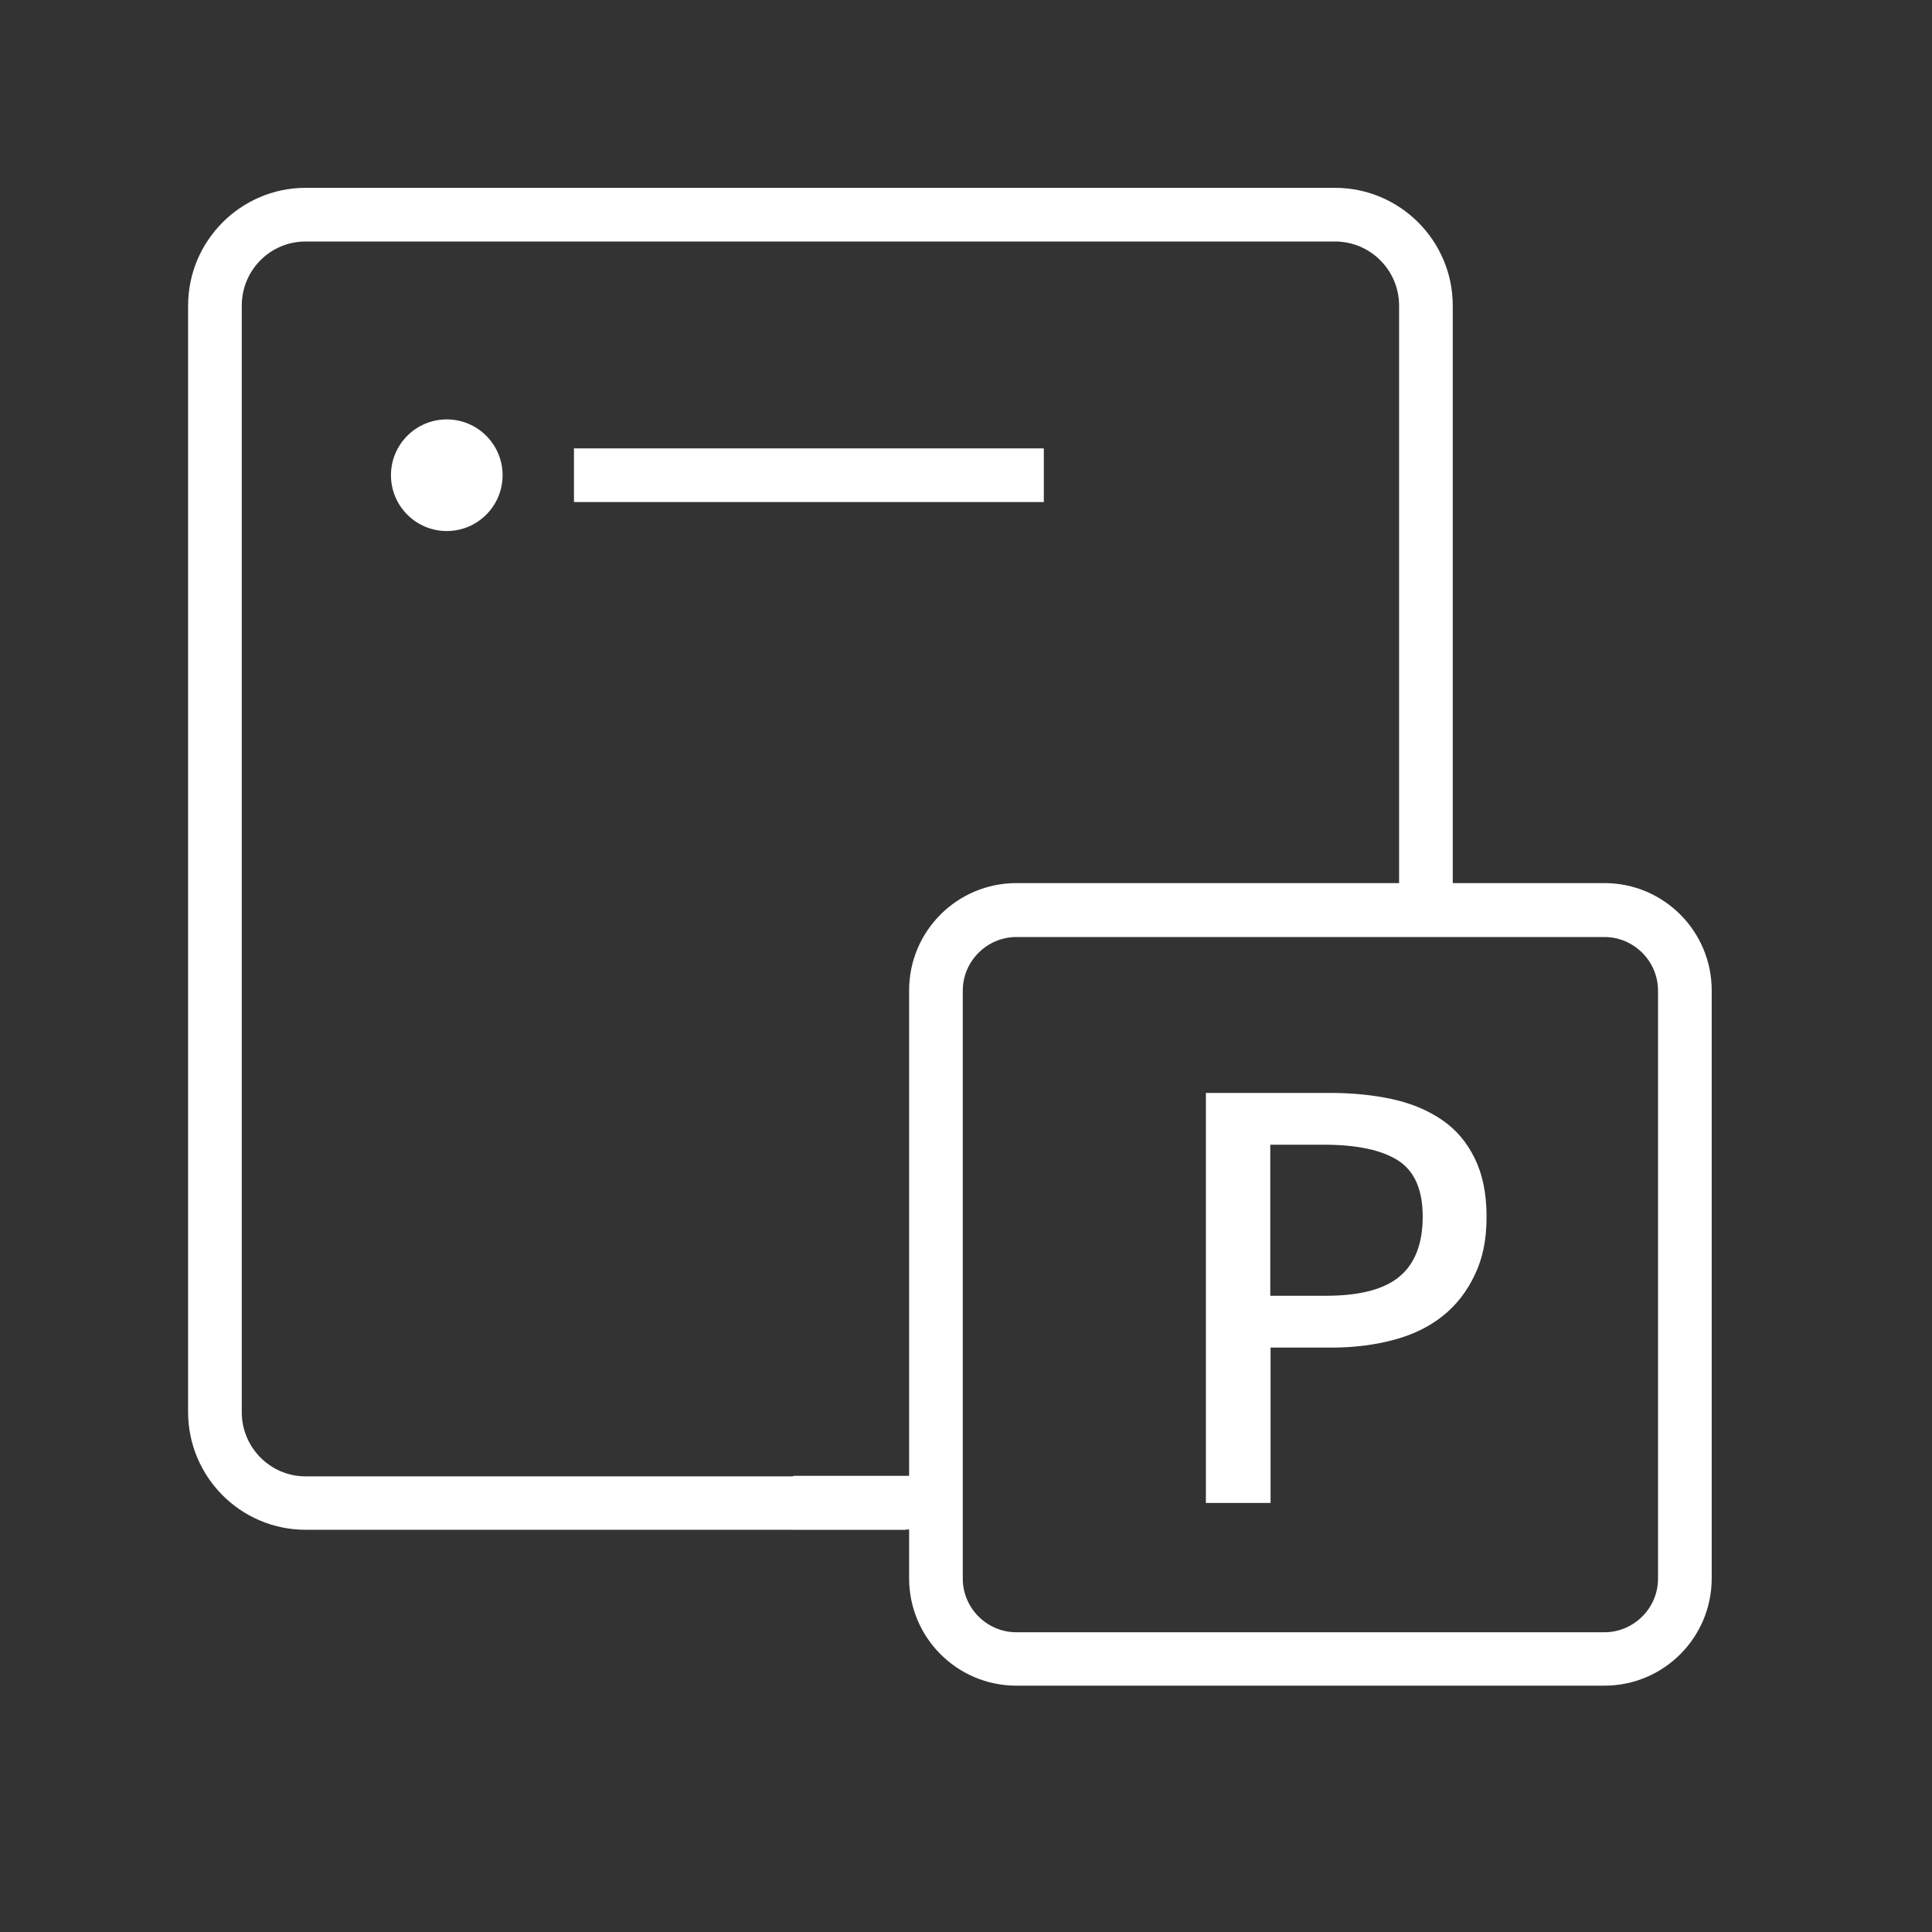 <svg width="36" height="36" viewBox="0 0 36 36" fill="none" xmlns="http://www.w3.org/2000/svg">
<rect x="0" y="0" width="36" height="36" fill="#333333" stroke="none"/>
<g clip-path="url(#clip0_1516_11710)">
<path d="M16.87 28.505H5.695C4.485 28.505 3.505 27.52 3.505 26.31V5.695C3.505 4.485 4.49 3.5 5.695 3.5H24.875C26.085 3.5 27.07 4.485 27.07 5.695V17.04H26.07V5.695C26.07 5.035 25.535 4.5 24.875 4.5H5.695C5.035 4.5 4.505 5.035 4.505 5.695V26.315C4.505 26.975 5.04 27.51 5.695 27.51H16.875V28.51L16.87 28.505Z" fill="white"/>
<path d="M8.325 9.895C8.899 9.895 9.365 9.429 9.365 8.855C9.365 8.281 8.899 7.815 8.325 7.815C7.751 7.815 7.285 8.281 7.285 8.855C7.285 9.429 7.751 9.895 8.325 9.895Z" fill="white"/>
<path d="M29.895 31.41H18.94C17.835 31.41 16.94 30.515 16.94 29.41V18.455C16.94 17.35 17.835 16.455 18.94 16.455H29.895C31 16.455 31.895 17.35 31.895 18.455V29.41C31.895 30.515 31 31.41 29.895 31.41ZM18.94 17.46C18.39 17.46 17.94 17.91 17.94 18.46V29.415C17.94 29.965 18.39 30.415 18.94 30.415H29.895C30.445 30.415 30.895 29.965 30.895 29.415V18.46C30.895 17.91 30.445 17.46 29.895 17.46H18.94Z" fill="white"/>
<path d="M17.485 27.5H14.78V28.5H17.485V27.5Z" fill="white"/>
<path d="M19.45 8.355H10.695V9.355H19.45V8.355Z" fill="white"/>
<path d="M22.465 20.365H24.78C25.21 20.365 25.6 20.405 25.96 20.485C26.315 20.565 26.62 20.695 26.88 20.875C27.14 21.055 27.335 21.29 27.48 21.585C27.625 21.88 27.7 22.24 27.7 22.67C27.7 23.1 27.63 23.445 27.48 23.755C27.335 24.065 27.135 24.32 26.885 24.52C26.635 24.72 26.33 24.87 25.975 24.965C25.62 25.06 25.24 25.11 24.825 25.11H23.675V28.005H22.47V20.365H22.465ZM24.705 24.145C25.335 24.145 25.795 24.025 26.08 23.785C26.365 23.545 26.51 23.175 26.51 22.67C26.51 22.165 26.355 21.815 26.045 21.62C25.735 21.425 25.275 21.33 24.665 21.33H23.67V24.145H24.71H24.705Z" fill="white"/>
</g>
<defs>
<clipPath id="clip0_1516_11710">
<rect width="36" height="36" fill="white"/>
</clipPath>
</defs>
</svg>
